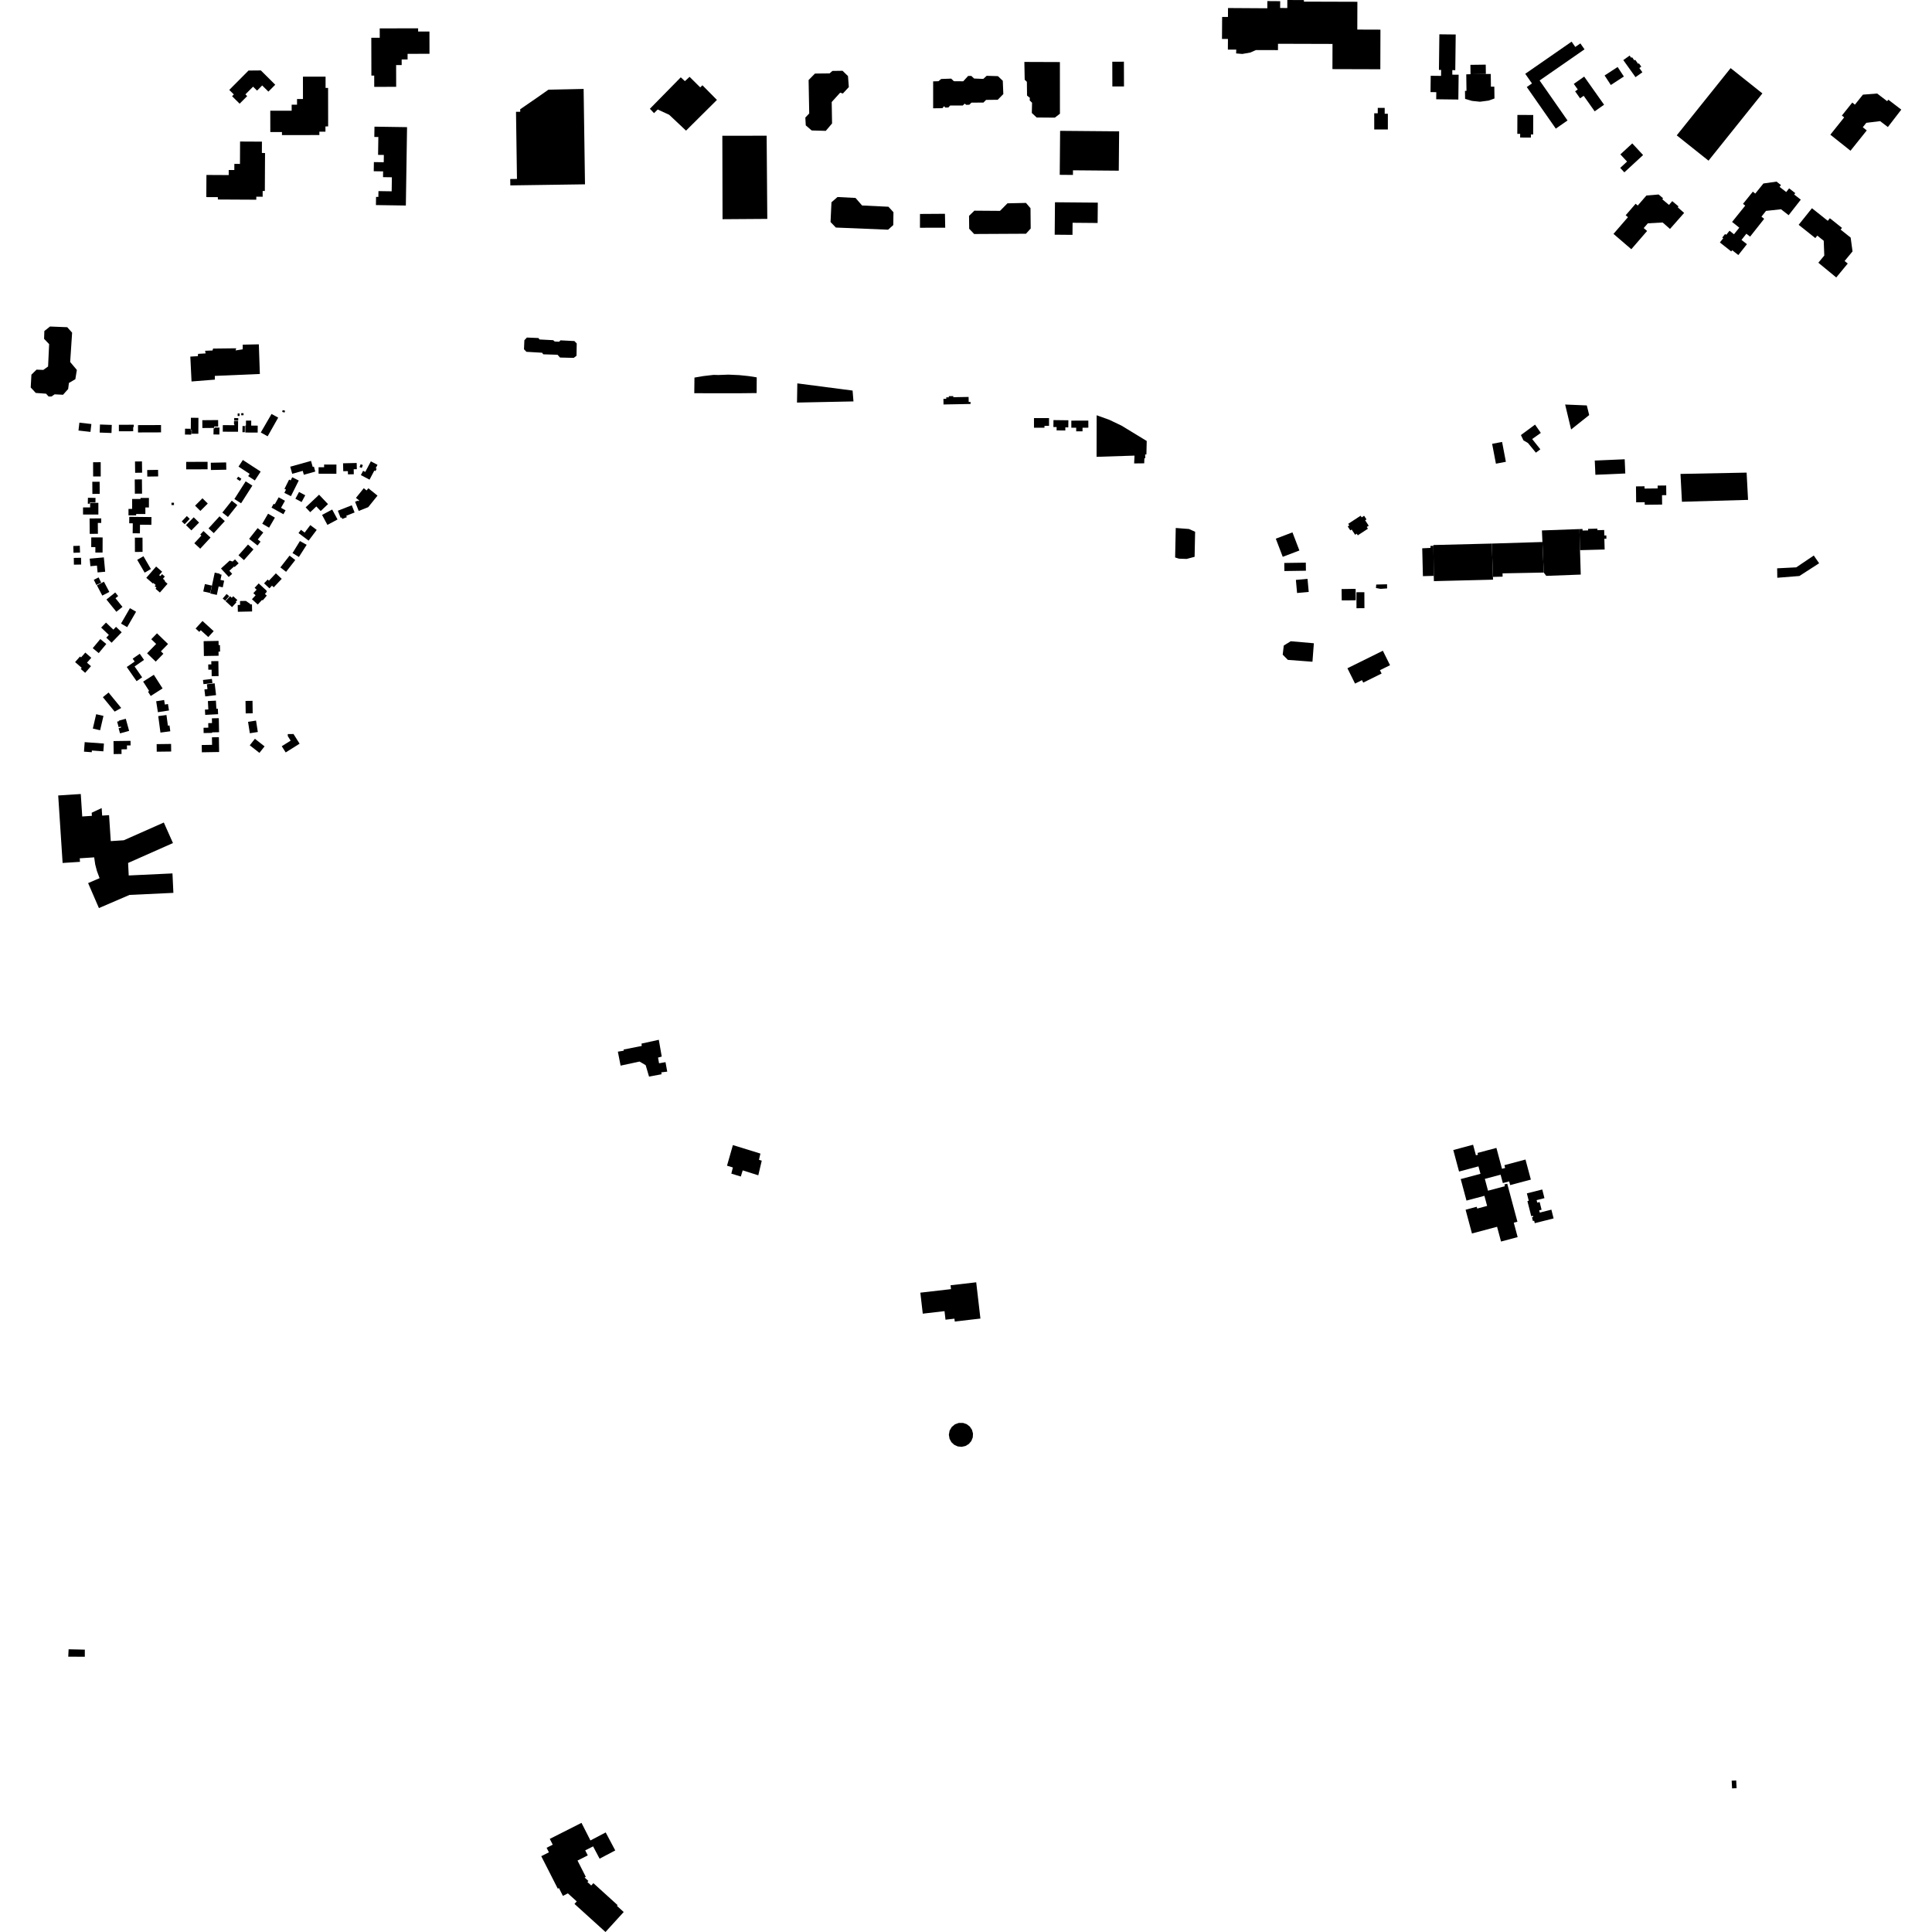 <?xml version="1.0" encoding="utf-8" standalone="no"?>
<!DOCTYPE svg PUBLIC "-//W3C//DTD SVG 1.1//EN"
  "http://www.w3.org/Graphics/SVG/1.1/DTD/svg11.dtd">
<!-- Created with matplotlib (https://matplotlib.org/) -->
<svg height="288pt" version="1.1" viewBox="0 0 288 288" width="288pt" xmlns="http://www.w3.org/2000/svg" xmlns:xlink="http://www.w3.org/1999/xlink">
 <defs>
  <style type="text/css">
*{stroke-linecap:butt;stroke-linejoin:round;}
  </style>
 </defs>
 <g id="figure_1">
  <g id="patch_1">
   <path d="M 0 288 
L 288 288 
L 288 0 
L 0 0 
z
" style="fill:none;opacity:0;"/>
  </g>
  <g id="axes_1">
   <g id="PatchCollection_1">
    <path clip-path="url(#p519cb1b076)" d="M 250.508 70.647 
L 250.724 74.796 
L 260.58 74.516 
L 260.365 70.452 
L 250.508 70.647 
"/>
    <path clip-path="url(#p519cb1b076)" d="M 237.73 68.655 
L 237.822 70.775 
L 242.281 70.582 
L 242.189 68.462 
L 237.73 68.655 
"/>
    <path clip-path="url(#p519cb1b076)" d="M 247.77 75.215 
L 247.505 75.218 
L 246.848 75.225 
L 246.243 75.232 
L 245.643 75.24 
L 245.178 75.244 
L 245.173 74.864 
L 243.899 74.878 
L 243.873 72.506 
L 245.147 72.492 
L 245.151 72.83 
L 245.556 72.825 
L 246.177 72.818 
L 246.796 72.811 
L 247.105 72.808 
L 247.101 72.385 
L 247.42 72.381 
L 248.376 72.371 
L 248.392 73.811 
L 247.754 73.818 
L 247.77 75.215 
"/>
    <path clip-path="url(#p519cb1b076)" d="M 234.204 64.02 
L 233.312 60.302 
L 236.543 60.436 
L 236.899 61.873 
L 234.204 64.02 
"/>
    <path clip-path="url(#p519cb1b076)" d="M 193.175 86.446 
L 193.353 88.396 
L 195.089 88.238 
L 194.911 86.287 
L 193.175 86.446 
"/>
    <path clip-path="url(#p519cb1b076)" d="M 249.95 20.178 
L 257.982 10.155 
L 262.717 13.926 
L 254.685 23.95 
L 249.95 20.178 
"/>
    <path clip-path="url(#p519cb1b076)" d="M 77.546 16.287 
L 77.552 16.661 
L 76.921 16.67 
L 76.935 17.719 
L 77.064 26.672 
L 76.059 26.686 
L 76.073 27.637 
L 76.4 27.632 
L 77.634 27.614 
L 86.767 27.483 
L 87.204 27.477 
L 87.018 14.537 
L 86.999 13.257 
L 81.752 13.37 
L 80.003 14.596 
L 77.546 16.287 
"/>
    <path clip-path="url(#p519cb1b076)" d="M 96.876 16.216 
L 101.484 11.525 
L 102.097 12.095 
L 102.795 11.453 
L 104.381 13.025 
L 104.71 12.711 
L 106.872 14.895 
L 102.264 19.473 
L 99.755 17.111 
L 98.042 16.322 
L 97.496 16.866 
L 96.876 16.216 
"/>
    <path clip-path="url(#p519cb1b076)" d="M 107.678 20.237 
L 114.283 20.231 
L 114.379 32.63 
L 107.708 32.676 
L 107.678 20.237 
"/>
    <path clip-path="url(#p519cb1b076)" d="M 137.142 31.894 
L 140.862 31.87 
L 140.902 33.943 
L 137.136 33.951 
L 137.142 31.894 
"/>
    <path clip-path="url(#p519cb1b076)" d="M 37.047 10.516 
L 38.887 10.499 
L 41.03 12.631 
L 40.011 13.656 
L 39.083 12.74 
L 38.32 13.506 
L 37.725 12.919 
L 36.582 14.068 
L 36.845 14.327 
L 35.723 15.456 
L 34.594 14.342 
L 34.856 14.078 
L 34.175 13.405 
L 37.047 10.516 
"/>
    <path clip-path="url(#p519cb1b076)" d="M 30.773 26.08 
L 30.755 29.379 
L 32.479 29.388 
L 32.477 29.739 
L 38.204 29.769 
L 38.207 29.322 
L 39.151 29.327 
L 39.155 28.469 
L 39.479 28.472 
L 39.509 22.808 
L 39.038 22.804 
L 39.047 21.115 
L 35.788 21.098 
L 35.771 24.435 
L 34.935 24.429 
L 34.93 25.345 
L 34.095 25.341 
L 34.092 26.098 
L 30.773 26.08 
"/>
    <path clip-path="url(#p519cb1b076)" d="M 40.29 16.508 
L 40.295 19.687 
L 42.031 19.685 
L 42.032 20.139 
L 47.608 20.131 
L 47.607 19.631 
L 48.515 19.629 
L 48.514 18.844 
L 48.916 18.842 
L 48.908 13.107 
L 48.534 13.108 
L 48.532 11.427 
L 45.159 11.432 
L 45.163 14.762 
L 44.277 14.763 
L 44.278 15.602 
L 43.477 15.603 
L 43.478 16.504 
L 40.29 16.508 
"/>
    <path clip-path="url(#p519cb1b076)" d="M 144.475 34.101 
L 145.216 34.882 
L 152.942 34.842 
L 153.644 34.064 
L 153.616 31.04 
L 152.94 30.248 
L 150.179 30.31 
L 149.067 31.434 
L 145.248 31.406 
L 144.454 32.175 
L 144.475 34.101 
"/>
    <path clip-path="url(#p519cb1b076)" d="M 120.629 16.912 
L 120.537 11.931 
L 121.482 10.966 
L 123.66 10.942 
L 124.09 10.573 
L 125.595 10.551 
L 126.409 11.341 
L 126.533 12.981 
L 125.641 13.944 
L 125.241 13.816 
L 123.981 15.207 
L 124.034 18.404 
L 123.099 19.506 
L 121 19.449 
L 120.115 18.692 
L 120.05 17.527 
L 120.629 16.912 
"/>
    <path clip-path="url(#p519cb1b076)" d="M 157.263 30.151 
L 157.221 34.986 
L 159.873 35.01 
L 159.888 33.208 
L 162.72 33.233 
L 163.621 33.24 
L 163.648 30.206 
L 162.746 30.199 
L 157.263 30.151 
"/>
    <path clip-path="url(#p519cb1b076)" d="M 123.945 30.153 
L 124.848 29.369 
L 127.531 29.507 
L 128.508 30.63 
L 132.439 30.819 
L 133.186 31.635 
L 133.159 33.549 
L 132.389 34.24 
L 124.599 33.92 
L 123.808 33.098 
L 123.945 30.153 
"/>
    <path clip-path="url(#p519cb1b076)" d="M 183.058 1.197 
L 188.917 1.233 
L 188.923 0.163 
L 190.835 0.176 
L 190.829 1.191 
L 191.895 1.197 
L 191.9 0 
L 194.376 0.012 
L 194.374 0.242 
L 202.343 0.266 
L 202.33 4.409 
L 205.78 4.421 
L 205.763 10.323 
L 198.624 10.302 
L 198.635 6.549 
L 190.507 6.525 
L 190.505 7.47 
L 187.22 7.461 
L 186.37 7.836 
L 185.188 8.042 
L 184.264 7.963 
L 184.289 7.392 
L 183.037 7.397 
L 183.048 5.808 
L 182.16 5.803 
L 182.181 2.525 
L 183.05 2.53 
L 183.058 1.197 
"/>
    <path clip-path="url(#p519cb1b076)" d="M 229.506 11.997 
L 233.667 17.96 
L 231.919 19.173 
L 227.595 12.975 
L 228.368 12.439 
L 227.366 11.002 
L 234.277 6.21 
L 234.826 6.998 
L 235.585 6.471 
L 236.201 7.353 
L 229.506 11.997 
"/>
    <path clip-path="url(#p519cb1b076)" d="M 55.349 5.632 
L 56.608 5.629 
L 56.604 4.234 
L 62.329 4.22 
L 62.33 4.703 
L 64.016 4.698 
L 64.024 8.017 
L 60.757 8.026 
L 60.758 8.865 
L 59.877 8.867 
L 59.879 9.701 
L 59.049 9.703 
L 59.057 12.941 
L 55.787 12.949 
L 55.783 11.266 
L 55.362 11.266 
L 55.349 5.632 
"/>
    <path clip-path="url(#p519cb1b076)" d="M 55.822 18.881 
L 60.679 18.954 
L 60.499 30.637 
L 56.039 30.57 
L 56.057 29.351 
L 56.403 29.357 
L 56.416 28.488 
L 58.386 28.517 
L 58.418 26.427 
L 57.096 26.407 
L 57.11 25.547 
L 55.713 25.526 
L 55.735 24.163 
L 57.204 24.185 
L 57.221 23.099 
L 56.359 23.087 
L 56.4 20.423 
L 55.798 20.415 
L 55.822 18.881 
"/>
    <path clip-path="url(#p519cb1b076)" d="M 78.167 50.721 
L 78.546 50.317 
L 80.26 50.389 
L 80.427 50.605 
L 82.468 50.71 
L 82.689 50.908 
L 83.364 50.937 
L 83.544 50.735 
L 85.624 50.84 
L 85.973 51.199 
L 85.939 53.034 
L 85.523 53.347 
L 83.481 53.298 
L 83.112 52.884 
L 80.979 52.816 
L 80.812 52.582 
L 78.478 52.444 
L 78.11 52.066 
L 78.167 50.721 
"/>
    <path clip-path="url(#p519cb1b076)" d="M 157.997 9.252 
L 158.003 16.95 
L 157.245 17.537 
L 154.531 17.514 
L 153.812 16.839 
L 153.847 15.315 
L 153.495 14.973 
L 153.517 14.578 
L 153.1 14.249 
L 153.075 12.196 
L 152.75 11.884 
L 152.7 9.232 
L 157.997 9.252 
"/>
    <path clip-path="url(#p519cb1b076)" d="M 139.103 12.13 
L 139.898 12.106 
L 140.3 11.773 
L 141.791 11.72 
L 142.191 12.107 
L 143.588 12.118 
L 144.317 11.321 
L 144.791 11.316 
L 145.211 11.705 
L 146.577 11.763 
L 147.077 11.301 
L 148.76 11.351 
L 149.484 12.041 
L 149.564 14.021 
L 148.73 14.872 
L 146.991 14.891 
L 146.6 15.289 
L 144.811 15.3 
L 144.498 15.611 
L 144.044 15.629 
L 143.801 15.449 
L 143.527 15.727 
L 141.639 15.73 
L 141.362 16.023 
L 140.914 16.035 
L 140.733 15.829 
L 140.479 16.128 
L 139.102 16.144 
L 139.103 12.13 
"/>
    <path clip-path="url(#p519cb1b076)" d="M 158.03 19.504 
L 166.826 19.579 
L 166.774 25.445 
L 159.948 25.386 
L 159.941 26.078 
L 157.973 26.06 
L 158.03 19.504 
"/>
    <path clip-path="url(#p519cb1b076)" d="M 165.807 9.201 
L 167.54 9.196 
L 167.551 12.884 
L 165.818 12.89 
L 165.807 9.201 
"/>
    <path clip-path="url(#p519cb1b076)" d="M 214.827 10.424 
L 214.5 10.42 
L 214.563 5.114 
L 217 5.142 
L 216.936 10.459 
L 216.498 10.454 
L 216.494 10.812 
L 216.49 11.13 
L 217.437 11.14 
L 217.392 14.837 
L 214.093 14.798 
L 214.106 13.739 
L 213.245 13.73 
L 213.275 11.295 
L 214.817 11.313 
L 214.822 10.815 
L 214.827 10.424 
"/>
    <path clip-path="url(#p519cb1b076)" d="M 221.495 11.026 
L 219.208 11.062 
L 219.194 9.995 
L 219.19 9.666 
L 221.476 9.636 
L 221.482 10.008 
L 221.495 11.026 
"/>
    <path clip-path="url(#p519cb1b076)" d="M 190.182 80.302 
L 192.665 79.358 
L 193.699 82.061 
L 191.216 83.005 
L 190.182 80.302 
"/>
    <path clip-path="url(#p519cb1b076)" d="M 200.977 78.084 
L 202.826 76.879 
L 202.984 77.121 
L 203.346 76.884 
L 203.7 77.424 
L 203.5 77.555 
L 204.033 78.368 
L 203.742 78.558 
L 203.912 78.818 
L 202.404 79.801 
L 202.246 79.56 
L 202.003 79.717 
L 201.491 78.937 
L 201.291 79.067 
L 200.904 78.477 
L 201.136 78.326 
L 200.977 78.084 
"/>
    <path clip-path="url(#p519cb1b076)" d="M 200.858 99.616 
L 206.139 97.005 
L 207.211 99.161 
L 205.705 99.905 
L 205.954 100.404 
L 203.215 101.757 
L 203.031 101.389 
L 201.995 101.901 
L 200.858 99.616 
"/>
    <path clip-path="url(#p519cb1b076)" d="M 92.104 156.77 
L 92.981 156.627 
L 92.967 156.449 
L 95.667 155.915 
L 95.627 155.568 
L 98.207 155 
L 98.644 157.502 
L 98.092 157.652 
L 98.246 158.502 
L 99.206 158.334 
L 99.462 159.747 
L 98.585 159.853 
L 98.612 160.139 
L 96.751 160.485 
L 96.251 158.787 
L 95.343 158.245 
L 92.512 158.851 
L 92.104 156.77 
"/>
    <path clip-path="url(#p519cb1b076)" d="M 219.208 11.062 
L 221.495 11.026 
L 222.225 11.027 
L 222.25 12.923 
L 222.755 12.916 
L 222.779 14.682 
L 221.901 14.995 
L 220.617 15.164 
L 219.428 15.041 
L 218.399 14.741 
L 218.383 13.55 
L 218.606 13.547 
L 218.573 11.081 
L 219.208 11.062 
"/>
    <path clip-path="url(#p519cb1b076)" d="M 199.989 87.81 
L 201.704 87.782 
L 202.081 87.783 
L 202.102 89.471 
L 201.778 89.489 
L 200.01 89.497 
L 199.989 87.81 
"/>
    <path clip-path="url(#p519cb1b076)" d="M 202.202 88.286 
L 203.384 88.28 
L 203.393 90.663 
L 202.21 90.668 
L 202.202 88.286 
"/>
    <path clip-path="url(#p519cb1b076)" d="M 213.677 81.247 
L 213.68 81.363 
L 213.681 81.657 
L 213.728 85.842 
L 213.748 86.629 
L 222.559 86.411 
L 222.55 85.997 
L 222.381 81.029 
L 213.677 81.247 
"/>
    <path clip-path="url(#p519cb1b076)" d="M 229.852 79.072 
L 235.446 78.869 
L 235.531 82.011 
L 235.64 85.651 
L 230.495 85.844 
L 230.125 85.351 
L 229.927 80.796 
L 229.852 79.072 
"/>
    <path clip-path="url(#p519cb1b076)" d="M 205.148 87.138 
L 206.762 87.097 
L 206.774 87.716 
L 205.792 87.78 
L 205.113 87.655 
L 205.148 87.138 
"/>
    <path clip-path="url(#p519cb1b076)" d="M 226.196 17.132 
L 228.558 17.142 
L 228.544 20.044 
L 228.21 20.042 
L 228.209 20.507 
L 226.606 20.5 
L 226.608 19.955 
L 226.182 19.952 
L 226.196 17.132 
"/>
    <path clip-path="url(#p519cb1b076)" d="M 235.541 14.657 
L 235.79 14.48 
L 236.077 14.28 
L 237.716 16.595 
L 239.117 15.611 
L 236.15 11.418 
L 234.604 12.506 
L 235.193 13.338 
L 235.072 13.423 
L 234.802 13.613 
L 235.541 14.657 
"/>
    <path clip-path="url(#p519cb1b076)" d="M 241.982 8.957 
L 242.925 8.287 
L 243.162 8.618 
L 243.289 8.527 
L 243.63 9.003 
L 243.76 8.911 
L 244.197 9.521 
L 244.308 9.441 
L 244.663 9.937 
L 244.376 10.142 
L 244.828 10.774 
L 243.802 11.502 
L 241.982 8.957 
"/>
    <path clip-path="url(#p519cb1b076)" d="M 239.195 11.252 
L 241.137 9.987 
L 242.066 11.403 
L 240.124 12.67 
L 239.195 11.252 
"/>
    <path clip-path="url(#p519cb1b076)" d="M 241.547 23.014 
L 243.32 21.377 
L 244.933 23.112 
L 242.139 25.691 
L 241.523 25.028 
L 242.543 24.085 
L 241.547 23.014 
"/>
    <path clip-path="url(#p519cb1b076)" d="M 222.43 66.161 
L 223.744 65.913 
L 223.914 65.881 
L 224.214 67.452 
L 224.479 68.839 
L 222.995 69.121 
L 222.795 68.077 
L 222.43 66.161 
"/>
    <path clip-path="url(#p519cb1b076)" d="M 226.718 64.856 
L 228.826 63.296 
L 229.689 64.532 
L 228.398 65.446 
L 229.618 66.979 
L 228.952 67.478 
L 227.767 66.035 
L 227.099 65.646 
L 226.718 64.856 
"/>
    <path clip-path="url(#p519cb1b076)" d="M 6.612 49.345 
L 7.455 48.674 
L 10.024 48.777 
L 10.75 49.59 
L 10.461 53.964 
L 11.456 55.144 
L 11.232 56.524 
L 10.274 57.087 
L 10.159 57.992 
L 9.398 58.847 
L 8.149 58.782 
L 7.667 59.101 
L 7.25 59.109 
L 6.865 58.687 
L 5.331 58.574 
L 4.578 57.761 
L 4.683 55.851 
L 5.445 55.101 
L 6.455 55.143 
L 7.167 54.632 
L 7.325 51.297 
L 6.572 50.512 
L 6.612 49.345 
"/>
    <path clip-path="url(#p519cb1b076)" d="M 38.584 51.329 
L 38.738 55.748 
L 32.022 56.033 
L 32.028 56.589 
L 28.552 56.866 
L 28.371 53.158 
L 29.486 53.093 
L 29.535 52.749 
L 30.65 52.683 
L 30.574 52.29 
L 31.681 52.248 
L 31.766 51.959 
L 35.21 51.919 
L 35.115 52.24 
L 36.175 52.069 
L 36.186 51.378 
L 38.584 51.329 
"/>
    <path clip-path="url(#p519cb1b076)" d="M 157.04 62.623 
L 159.262 62.65 
L 159.249 63.712 
L 158.809 63.707 
L 158.803 64.172 
L 157.505 64.157 
L 157.511 63.661 
L 157.028 63.656 
L 157.04 62.623 
"/>
    <path clip-path="url(#p519cb1b076)" d="M 175.267 78.705 
L 177.234 78.856 
L 178.155 79.269 
L 178.077 83.003 
L 176.89 83.319 
L 175.743 83.28 
L 175.174 83.099 
L 175.267 78.705 
"/>
    <path clip-path="url(#p519cb1b076)" d="M 103.522 56.286 
L 104.881 56.056 
L 106.38 55.883 
L 107.077 55.902 
L 108.584 55.846 
L 110.203 55.919 
L 111.531 56.055 
L 112.202 56.15 
L 112.804 56.254 
L 112.79 58.594 
L 110.374 58.62 
L 103.495 58.617 
L 103.522 56.286 
"/>
    <path clip-path="url(#p519cb1b076)" d="M 163.475 61.902 
L 165.368 62.582 
L 167.183 63.449 
L 170.94 65.737 
L 170.894 67.74 
L 170.704 67.754 
L 170.723 68.311 
L 170.591 68.302 
L 170.565 69.066 
L 169.065 69.083 
L 169.119 67.917 
L 163.464 68.098 
L 163.475 61.902 
"/>
    <path clip-path="url(#p519cb1b076)" d="M 118.856 57.15 
L 127.094 58.223 
L 127.225 59.839 
L 118.807 60.01 
L 118.856 57.15 
"/>
    <path clip-path="url(#p519cb1b076)" d="M 154.135 62.323 
L 156.377 62.324 
L 156.377 63.486 
L 155.695 63.487 
L 155.695 63.762 
L 154.134 63.761 
L 154.135 62.323 
"/>
    <path clip-path="url(#p519cb1b076)" d="M 137.193 192.696 
L 141.766 192.169 
L 141.699 191.593 
L 145.522 191.15 
L 146.15 196.556 
L 142.326 196.998 
L 142.277 196.571 
L 140.945 196.725 
L 140.798 195.45 
L 137.556 195.825 
L 137.193 192.696 
"/>
    <path clip-path="url(#p519cb1b076)" d="M 88.017 274.354 
L 90.29 273.157 
L 91.714 275.842 
L 89.383 277.071 
L 88.411 275.238 
L 87.237 275.831 
L 87.618 276.579 
L 86.09 277.351 
L 87.328 279.783 
L 87.144 279.876 
L 87.712 280.392 
L 87.565 280.552 
L 88.136 281.069 
L 88.454 280.72 
L 92.065 283.993 
L 91.964 284.103 
L 92.976 285.019 
L 90.259 288 
L 85.636 283.813 
L 85.974 283.44 
L 84.651 282.241 
L 83.91 282.615 
L 83.319 281.454 
L 83.149 281.541 
L 80.685 276.699 
L 81.827 276.122 
L 81.483 275.446 
L 82.395 274.984 
L 81.956 274.121 
L 86.682 271.73 
L 88.017 274.354 
"/>
    <path clip-path="url(#p519cb1b076)" d="M 109.251 170.695 
L 113.355 171.962 
L 113.14 172.89 
L 113.553 173.019 
L 113.038 175.199 
L 110.714 174.467 
L 110.432 175.383 
L 109.019 174.949 
L 109.248 174.032 
L 108.374 173.768 
L 109.251 170.695 
"/>
    <path clip-path="url(#p519cb1b076)" d="M 18.453 125.258 
L 24.419 122.613 
L 25.784 125.673 
L 19.096 128.639 
L 19.189 130.505 
L 25.71 130.199 
L 25.847 133.098 
L 19.305 133.404 
L 14.746 135.366 
L 13.135 131.642 
L 14.845 130.906 
L 14.445 129.828 
L 14.191 128.851 
L 14.039 127.805 
L 11.888 127.946 
L 11.923 128.474 
L 9.334 128.641 
L 8.676 118.58 
L 9.036 118.557 
L 12.04 118.362 
L 12.259 121.711 
L 13.697 121.617 
L 13.666 121.157 
L 15.156 120.456 
L 15.23 121.58 
L 16.258 121.514 
L 16.511 125.384 
L 18.453 125.258 
"/>
    <path clip-path="url(#p519cb1b076)" d="M 10.227 245.855 
L 12.645 245.909 
L 12.643 246.969 
L 10.173 246.954 
L 10.227 245.855 
"/>
    <path clip-path="url(#p519cb1b076)" d="M 191.37 96.229 
L 192.411 95.589 
L 195.855 95.889 
L 195.647 98.645 
L 194.89 98.587 
L 191.978 98.367 
L 191.211 97.588 
L 191.37 96.229 
"/>
    <path clip-path="url(#p519cb1b076)" d="M 191.445 83.92 
L 194.655 83.874 
L 194.671 85.077 
L 191.462 85.123 
L 191.445 83.92 
"/>
    <path clip-path="url(#p519cb1b076)" d="M 11.835 63.004 
L 13.621 63.21 
L 13.484 64.384 
L 11.698 64.178 
L 11.835 63.004 
"/>
    <path clip-path="url(#p519cb1b076)" d="M 14.902 63.281 
L 16.662 63.343 
L 16.62 64.545 
L 14.859 64.483 
L 14.902 63.281 
"/>
    <path clip-path="url(#p519cb1b076)" d="M 13.877 68.903 
L 15.01 68.9 
L 15.015 71.022 
L 13.884 71.025 
L 13.877 68.903 
"/>
    <path clip-path="url(#p519cb1b076)" d="M 13.759 71.819 
L 14.852 71.812 
L 14.865 73.619 
L 13.773 73.627 
L 13.759 71.819 
"/>
    <path clip-path="url(#p519cb1b076)" d="M 13.435 74.962 
L 14.663 74.96 
L 14.664 76.699 
L 12.378 76.7 
L 12.376 75.644 
L 13.437 75.644 
L 13.435 74.962 
"/>
    <path clip-path="url(#p519cb1b076)" d="M 13.106 74.202 
L 14.24 74.222 
L 14.228 74.909 
L 13.402 74.895 
L 13.398 75.09 
L 13.091 75.084 
L 13.106 74.202 
"/>
    <path clip-path="url(#p519cb1b076)" d="M 15.089 77.272 
L 15.094 77.948 
L 14.582 77.952 
L 14.596 79.572 
L 13.373 79.581 
L 13.354 77.287 
L 15.089 77.272 
"/>
    <path clip-path="url(#p519cb1b076)" d="M 13.604 80.107 
L 15.3 80.115 
L 15.289 82.37 
L 14.213 82.364 
L 14.218 81.558 
L 13.597 81.556 
L 13.604 80.107 
"/>
    <path clip-path="url(#p519cb1b076)" d="M 11.93 82.371 
L 11.895 81.356 
L 10.924 81.389 
L 10.959 82.405 
L 11.93 82.371 
"/>
    <path clip-path="url(#p519cb1b076)" d="M 13.373 83.28 
L 15.481 83.086 
L 15.678 85.227 
L 14.547 85.331 
L 14.452 84.312 
L 13.476 84.402 
L 13.373 83.28 
"/>
    <path clip-path="url(#p519cb1b076)" d="M 12.081 83.147 
L 12.1 84.155 
L 11.018 84.175 
L 10.999 83.166 
L 12.081 83.147 
"/>
    <path clip-path="url(#p519cb1b076)" d="M 15.494 86.713 
L 16.296 88.236 
L 15.248 88.784 
L 14.447 87.259 
L 15.494 86.713 
"/>
    <path clip-path="url(#p519cb1b076)" d="M 13.981 86.429 
L 14.698 86.073 
L 15.085 86.849 
L 14.367 87.203 
L 13.981 86.429 
"/>
    <path clip-path="url(#p519cb1b076)" d="M 17.178 88.317 
L 17.615 88.855 
L 17.214 89.177 
L 18.256 90.468 
L 17.346 91.198 
L 15.868 89.369 
L 17.178 88.317 
"/>
    <path clip-path="url(#p519cb1b076)" d="M 20.286 91.188 
L 18.959 93.486 
L 18.04 92.957 
L 19.366 90.66 
L 20.286 91.188 
"/>
    <path clip-path="url(#p519cb1b076)" d="M 15.081 93.552 
L 15.802 92.807 
L 16.896 93.856 
L 17.296 93.441 
L 18.14 94.251 
L 16.634 95.81 
L 15.842 95.05 
L 16.227 94.652 
L 15.081 93.552 
"/>
    <path clip-path="url(#p519cb1b076)" d="M 14.954 95.263 
L 15.845 96 
L 14.716 97.357 
L 13.825 96.62 
L 14.954 95.263 
"/>
    <path clip-path="url(#p519cb1b076)" d="M 11.925 97.866 
L 12.081 98.001 
L 12.716 97.278 
L 13.608 98.055 
L 12.967 98.785 
L 13.563 99.305 
L 12.694 100.295 
L 12.036 99.721 
L 12.181 99.556 
L 11.195 98.696 
L 11.925 97.866 
"/>
    <path clip-path="url(#p519cb1b076)" d="M 20.572 63.372 
L 24.003 63.361 
L 24.005 64.453 
L 20.575 64.464 
L 20.572 63.372 
"/>
    <path clip-path="url(#p519cb1b076)" d="M 17.719 63.323 
L 19.94 63.315 
L 19.942 63.661 
L 19.853 63.661 
L 19.856 64.284 
L 17.723 64.293 
L 17.719 63.323 
"/>
    <path clip-path="url(#p519cb1b076)" d="M 20.122 68.794 
L 21.163 68.782 
L 21.184 70.464 
L 20.145 70.479 
L 20.122 68.794 
"/>
    <path clip-path="url(#p519cb1b076)" d="M 21.942 70.067 
L 23.563 70.042 
L 23.579 71.019 
L 21.957 71.044 
L 21.942 70.067 
"/>
    <path clip-path="url(#p519cb1b076)" d="M 20.085 71.47 
L 21.156 71.461 
L 21.176 73.586 
L 20.104 73.595 
L 20.085 71.47 
"/>
    <path clip-path="url(#p519cb1b076)" d="M 19.698 74.377 
L 20.95 74.38 
L 20.951 74.225 
L 22.202 74.227 
L 22.199 75.647 
L 21.671 75.645 
L 21.67 76.623 
L 20.295 76.62 
L 20.296 76.824 
L 19.153 76.821 
L 19.155 75.866 
L 19.695 75.867 
L 19.698 74.377 
"/>
    <path clip-path="url(#p519cb1b076)" d="M 19.271 77.043 
L 22.578 77.078 
L 22.566 78.236 
L 20.869 78.218 
L 20.856 79.504 
L 19.777 79.493 
L 19.794 78.01 
L 19.261 78.004 
L 19.271 77.043 
"/>
    <path clip-path="url(#p519cb1b076)" d="M 21.245 80.145 
L 21.252 82.27 
L 20.113 82.275 
L 20.106 80.15 
L 21.245 80.145 
"/>
    <path clip-path="url(#p519cb1b076)" d="M 20.454 83.452 
L 21.384 82.916 
L 22.493 84.825 
L 21.563 85.362 
L 20.454 83.452 
"/>
    <path clip-path="url(#p519cb1b076)" d="M 23.275 84.449 
L 21.809 86.135 
L 22.793 86.986 
L 22.863 86.905 
L 23.211 87.207 
L 23.064 87.375 
L 23.323 87.599 
L 23.181 87.763 
L 23.836 88.328 
L 24.973 87.021 
L 24.62 86.715 
L 24.533 86.487 
L 24.286 86.273 
L 24.571 85.945 
L 24.156 85.585 
L 23.899 85.879 
L 23.729 85.732 
L 24.171 85.224 
L 23.275 84.449 
"/>
    <path clip-path="url(#p519cb1b076)" d="M 32.009 85.364 
L 32.768 85.524 
L 32.75 85.606 
L 33.032 85.665 
L 32.866 86.448 
L 33.415 86.563 
L 33.205 87.552 
L 32.591 87.423 
L 32.324 88.68 
L 31.348 88.474 
L 32.009 85.364 
"/>
    <path clip-path="url(#p519cb1b076)" d="M 32.941 84.744 
L 34.235 83.569 
L 34.678 83.706 
L 35.032 83.385 
L 35.573 83.976 
L 34.967 84.527 
L 34.893 84.446 
L 34.191 85.083 
L 34.61 85.542 
L 34.095 86.009 
L 32.941 84.744 
"/>
    <path clip-path="url(#p519cb1b076)" d="M 36.968 81.175 
L 37.786 81.896 
L 36.369 83.495 
L 35.55 82.775 
L 36.968 81.175 
"/>
    <path clip-path="url(#p519cb1b076)" d="M 41.123 85.464 
L 41.997 86.286 
L 40.804 87.548 
L 40.543 87.302 
L 40.164 87.703 
L 39.366 86.954 
L 39.9 86.389 
L 40.085 86.563 
L 41.123 85.464 
"/>
    <path clip-path="url(#p519cb1b076)" d="M 37.956 87.623 
L 38.563 86.968 
L 39.749 88.059 
L 39.732 88.143 
L 39.772 88.208 
L 39.488 88.548 
L 39.77 88.782 
L 39.183 89.482 
L 39.049 89.441 
L 38.423 90.118 
L 37.558 89.324 
L 38.103 88.735 
L 37.764 88.424 
L 38.252 87.897 
L 37.956 87.623 
"/>
    <path clip-path="url(#p519cb1b076)" d="M 35.457 91.195 
L 35.435 90.179 
L 35.789 90.173 
L 35.777 89.593 
L 36.651 89.575 
L 37.289 90.017 
L 37.291 90.099 
L 37.56 90.093 
L 37.582 91.15 
L 35.457 91.195 
"/>
    <path clip-path="url(#p519cb1b076)" d="M 34.301 88.878 
L 34.553 89.11 
L 34.767 88.88 
L 35.382 89.448 
L 35.147 89.7 
L 35.245 89.791 
L 34.586 90.5 
L 33.62 89.609 
L 34.301 88.878 
"/>
    <path clip-path="url(#p519cb1b076)" d="M 33.78 88.545 
L 34.161 88.872 
L 33.575 89.55 
L 33.194 89.222 
L 33.78 88.545 
"/>
    <path clip-path="url(#p519cb1b076)" d="M 30.186 92.569 
L 31.854 94.083 
L 31.049 94.964 
L 29.93 93.95 
L 29.709 94.193 
L 29.159 93.695 
L 30.186 92.569 
"/>
    <path clip-path="url(#p519cb1b076)" d="M 30.357 95.576 
L 32.579 95.537 
L 32.589 96.165 
L 32.79 96.161 
L 32.808 97.136 
L 32.576 97.14 
L 32.586 97.751 
L 30.395 97.788 
L 30.357 95.576 
"/>
    <path clip-path="url(#p519cb1b076)" d="M 31.496 98.559 
L 32.552 98.545 
L 32.582 100.782 
L 31.556 100.796 
L 31.544 99.829 
L 31.052 99.836 
L 31.041 99.047 
L 31.503 99.04 
L 31.496 98.559 
"/>
    <path clip-path="url(#p519cb1b076)" d="M 30.839 101.998 
L 31.998 101.859 
L 32.209 103.622 
L 30.595 103.814 
L 30.471 102.775 
L 30.926 102.72 
L 30.839 101.998 
"/>
    <path clip-path="url(#p519cb1b076)" d="M 30.256 101.365 
L 31.587 101.207 
L 31.662 101.825 
L 30.331 101.984 
L 30.256 101.365 
"/>
    <path clip-path="url(#p519cb1b076)" d="M 30.99 104.506 
L 32.188 104.443 
L 32.252 105.651 
L 32.472 105.64 
L 32.515 106.465 
L 30.589 106.566 
L 30.548 105.781 
L 31.056 105.753 
L 30.99 104.506 
"/>
    <path clip-path="url(#p519cb1b076)" d="M 36.598 104.486 
L 37.641 104.472 
L 37.668 106.331 
L 36.625 106.346 
L 36.598 104.486 
"/>
    <path clip-path="url(#p519cb1b076)" d="M 36.976 107.602 
L 38.166 107.416 
L 38.433 109.118 
L 37.243 109.304 
L 36.976 107.602 
"/>
    <path clip-path="url(#p519cb1b076)" d="M 31.59 107.076 
L 32.617 107.058 
L 32.655 109.149 
L 31.657 109.167 
L 31.583 109.253 
L 30.355 109.276 
L 30.342 108.486 
L 31.053 108.472 
L 31.04 107.795 
L 31.603 107.785 
L 31.59 107.076 
"/>
    <path clip-path="url(#p519cb1b076)" d="M 31.595 109.908 
L 32.629 109.891 
L 32.664 112.1 
L 30.09 112.143 
L 30.072 111.059 
L 31.613 111.033 
L 31.595 109.908 
"/>
    <path clip-path="url(#p519cb1b076)" d="M 37.996 110.131 
L 39.439 111.261 
L 38.674 112.231 
L 37.232 111.101 
L 37.996 110.131 
"/>
    <path clip-path="url(#p519cb1b076)" d="M 42.002 111.238 
L 43.329 110.405 
L 42.9 109.727 
L 42.898 109.428 
L 43.752 109.419 
L 44.662 110.861 
L 42.587 112.164 
L 42.002 111.238 
"/>
    <path clip-path="url(#p519cb1b076)" d="M 22.549 95.286 
L 23.402 94.408 
L 25.05 96.002 
L 23.987 97.095 
L 24.356 97.451 
L 23.213 98.627 
L 21.926 97.383 
L 23.279 95.991 
L 22.549 95.286 
"/>
    <path clip-path="url(#p519cb1b076)" d="M 20.362 101.541 
L 21.191 100.967 
L 20.064 99.346 
L 21.472 98.372 
L 20.834 97.456 
L 19.777 98.187 
L 20.075 98.616 
L 18.894 99.43 
L 20.362 101.541 
"/>
    <path clip-path="url(#p519cb1b076)" d="M 21.339 101.606 
L 22.932 100.59 
L 24.235 102.621 
L 22.47 103.747 
L 22.062 103.112 
L 22.234 103.001 
L 21.339 101.606 
"/>
    <path clip-path="url(#p519cb1b076)" d="M 23.28 104.534 
L 24.467 104.348 
L 24.572 105.023 
L 25.039 104.951 
L 25.189 105.908 
L 23.536 106.166 
L 23.28 104.534 
"/>
    <path clip-path="url(#p519cb1b076)" d="M 24.814 106.585 
L 25.029 108.178 
L 25.269 108.145 
L 25.385 109.01 
L 23.918 109.205 
L 23.589 106.749 
L 24.814 106.585 
"/>
    <path clip-path="url(#p519cb1b076)" d="M 23.352 110.927 
L 25.503 110.898 
L 25.518 112.029 
L 23.366 112.056 
L 23.352 110.927 
"/>
    <path clip-path="url(#p519cb1b076)" d="M 16.919 110.47 
L 19.458 110.435 
L 19.467 111.117 
L 18.924 111.124 
L 18.932 111.692 
L 18.11 111.704 
L 18.12 112.393 
L 16.945 112.41 
L 16.919 110.47 
"/>
    <path clip-path="url(#p519cb1b076)" d="M 12.624 110.63 
L 15.493 110.839 
L 15.407 112.002 
L 13.697 111.879 
L 13.678 112.132 
L 12.52 112.048 
L 12.624 110.63 
"/>
    <path clip-path="url(#p519cb1b076)" d="M 14.337 106.466 
L 15.423 106.718 
L 14.924 108.857 
L 13.838 108.605 
L 14.337 106.466 
"/>
    <path clip-path="url(#p519cb1b076)" d="M 15.334 103.928 
L 16.183 103.235 
L 18.067 105.536 
L 17.091 106.078 
L 15.334 103.928 
"/>
    <path clip-path="url(#p519cb1b076)" d="M 17.46 107.578 
L 17.741 107.502 
L 17.72 107.427 
L 18.75 107.144 
L 19.249 108.95 
L 17.892 109.324 
L 17.68 108.556 
L 18.051 108.454 
L 18.012 108.311 
L 17.688 108.399 
L 17.46 107.578 
"/>
    <path clip-path="url(#p519cb1b076)" d="M 28.456 62.277 
L 29.58 62.284 
L 29.565 64.662 
L 28.588 64.656 
L 28.591 64.106 
L 28.444 64.106 
L 28.456 62.277 
"/>
    <path clip-path="url(#p519cb1b076)" d="M 28.504 64.789 
L 27.572 64.779 
L 27.586 63.905 
L 28.423 63.916 
L 28.421 64.146 
L 28.551 64.146 
L 28.543 64.651 
L 28.503 64.687 
L 28.504 64.789 
"/>
    <path clip-path="url(#p519cb1b076)" d="M 30.168 63.804 
L 30.159 62.639 
L 32.516 62.619 
L 32.524 63.579 
L 31.919 63.583 
L 31.921 63.79 
L 30.168 63.804 
"/>
    <path clip-path="url(#p519cb1b076)" d="M 32.717 63.738 
L 32.701 64.776 
L 31.824 64.762 
L 31.839 63.86 
L 31.986 63.863 
L 31.988 63.725 
L 32.717 63.738 
"/>
    <path clip-path="url(#p519cb1b076)" d="M 33.213 63.375 
L 34.939 63.383 
L 34.939 63.281 
L 34.882 63.215 
L 34.884 62.743 
L 35.493 62.746 
L 35.485 64.362 
L 33.208 64.352 
L 33.213 63.375 
"/>
    <path clip-path="url(#p519cb1b076)" d="M 34.915 62.314 
L 35.519 62.329 
L 35.511 62.682 
L 34.907 62.668 
L 34.915 62.314 
"/>
    <path clip-path="url(#p519cb1b076)" d="M 35.423 62.007 
L 35.71 62.012 
L 35.718 61.639 
L 35.43 61.633 
L 35.423 62.007 
"/>
    <path clip-path="url(#p519cb1b076)" d="M 35.958 61.898 
L 36.3 61.899 
L 36.3 61.592 
L 35.959 61.591 
L 35.958 61.898 
"/>
    <path clip-path="url(#p519cb1b076)" d="M 36.138 64.425 
L 36.153 63.503 
L 36.507 63.508 
L 36.492 64.43 
L 36.138 64.425 
"/>
    <path clip-path="url(#p519cb1b076)" d="M 38.418 63.449 
L 38.412 64.485 
L 36.569 64.475 
L 36.575 63.44 
L 36.664 63.44 
L 36.669 62.7 
L 37.451 62.703 
L 37.447 63.444 
L 38.418 63.449 
"/>
    <path clip-path="url(#p519cb1b076)" d="M 38.875 64.47 
L 40.478 61.709 
L 41.471 62.255 
L 39.897 65.038 
L 38.875 64.47 
"/>
    <path clip-path="url(#p519cb1b076)" d="M 42.068 61.406 
L 42.428 61.493 
L 42.494 61.221 
L 42.135 61.135 
L 42.068 61.406 
"/>
    <path clip-path="url(#p519cb1b076)" d="M 35.553 69.559 
L 36.2 68.57 
L 38.857 70.297 
L 37.992 71.621 
L 36.996 70.973 
L 37.215 70.639 
L 35.553 69.559 
"/>
    <path clip-path="url(#p519cb1b076)" d="M 34.938 74.389 
L 36.62 71.753 
L 37.62 72.387 
L 35.937 75.024 
L 34.938 74.389 
"/>
    <path clip-path="url(#p519cb1b076)" d="M 35.495 71.055 
L 35.982 71.363 
L 35.771 71.698 
L 35.283 71.39 
L 35.495 71.055 
"/>
    <path clip-path="url(#p519cb1b076)" d="M 33.145 76.405 
L 34.548 74.638 
L 35.381 75.294 
L 33.978 77.061 
L 33.145 76.405 
"/>
    <path clip-path="url(#p519cb1b076)" d="M 31.865 79.473 
L 33.508 77.68 
L 32.725 76.968 
L 31.084 78.763 
L 31.865 79.473 
"/>
    <path clip-path="url(#p519cb1b076)" d="M 29.851 79.682 
L 30.332 79.161 
L 31.387 80.133 
L 29.849 81.793 
L 28.966 80.979 
L 30.022 79.839 
L 29.851 79.682 
"/>
    <path clip-path="url(#p519cb1b076)" d="M 30.544 87.067 
L 31.581 87.295 
L 31.337 88.398 
L 30.299 88.17 
L 30.544 87.067 
"/>
    <path clip-path="url(#p519cb1b076)" d="M 43.164 82.825 
L 44.015 83.483 
L 42.646 85.241 
L 41.795 84.583 
L 43.164 82.825 
"/>
    <path clip-path="url(#p519cb1b076)" d="M 44.708 80.653 
L 45.714 81.214 
L 44.558 83.027 
L 43.606 82.446 
L 44.708 80.653 
"/>
    <path clip-path="url(#p519cb1b076)" d="M 44.497 79.46 
L 44.863 78.976 
L 45.415 79.39 
L 46.255 78.276 
L 47.212 78.993 
L 46.005 80.592 
L 44.497 79.46 
"/>
    <path clip-path="url(#p519cb1b076)" d="M 48.009 76.758 
L 49.518 75.953 
L 50.315 77.437 
L 48.806 78.242 
L 48.009 76.758 
"/>
    <path clip-path="url(#p519cb1b076)" d="M 46.246 76.351 
L 45.564 75.632 
L 47.565 73.745 
L 48.896 75.148 
L 47.804 76.178 
L 47.156 75.494 
L 46.246 76.351 
"/>
    <path clip-path="url(#p519cb1b076)" d="M 50.362 76.135 
L 52.437 75.321 
L 52.86 76.394 
L 51.617 76.881 
L 51.701 77.094 
L 51.02 77.36 
L 50.929 77.132 
L 50.779 77.192 
L 50.362 76.135 
"/>
    <path clip-path="url(#p519cb1b076)" d="M 54.227 72.774 
L 54.648 73.111 
L 54.908 72.787 
L 56.276 73.883 
L 54.887 75.605 
L 53.473 76.163 
L 52.929 74.795 
L 53.347 74.631 
L 53.454 74.716 
L 53.543 74.605 
L 53.061 74.22 
L 54.227 72.774 
"/>
    <path clip-path="url(#p519cb1b076)" d="M 54.132 70.181 
L 53.795 70.823 
L 55.087 71.501 
L 55.804 70.141 
L 55.968 70.225 
L 56.15 69.881 
L 56.004 69.803 
L 56.274 69.291 
L 55.284 68.771 
L 54.451 70.349 
L 54.132 70.181 
"/>
    <path clip-path="url(#p519cb1b076)" d="M 53.765 69.199 
L 54.093 69.327 
L 53.926 69.754 
L 53.598 69.626 
L 53.765 69.199 
"/>
    <path clip-path="url(#p519cb1b076)" d="M 51.14 69.063 
L 53.172 69.016 
L 53.194 69.941 
L 52.725 69.952 
L 52.742 70.694 
L 51.87 70.713 
L 51.858 70.23 
L 51.167 70.245 
L 51.14 69.063 
"/>
    <path clip-path="url(#p519cb1b076)" d="M 48.317 69.246 
L 50.152 69.254 
L 50.145 70.624 
L 47.487 70.613 
L 47.491 69.646 
L 48.314 69.649 
L 48.317 69.246 
"/>
    <path clip-path="url(#p519cb1b076)" d="M 46.362 68.705 
L 46.615 69.607 
L 46.792 69.557 
L 46.999 70.295 
L 45.292 70.772 
L 45.13 70.191 
L 43.561 70.63 
L 43.264 69.572 
L 46.362 68.705 
"/>
    <path clip-path="url(#p519cb1b076)" d="M 44.035 74.346 
L 44.579 73.335 
L 45.504 73.829 
L 44.958 74.841 
L 44.035 74.346 
"/>
    <path clip-path="url(#p519cb1b076)" d="M 43.564 71.148 
L 44.535 71.63 
L 43.369 73.962 
L 42.389 73.475 
L 42.634 72.984 
L 42.406 72.871 
L 43.096 71.491 
L 43.334 71.608 
L 43.564 71.148 
"/>
    <path clip-path="url(#p519cb1b076)" d="M 40.474 75.669 
L 40.795 75.095 
L 40.954 75.183 
L 41.541 74.131 
L 42.479 74.652 
L 41.893 75.699 
L 42.569 76.075 
L 42.246 76.655 
L 40.474 75.669 
"/>
    <path clip-path="url(#p519cb1b076)" d="M 39.961 76.575 
L 40.981 77.165 
L 40.112 78.659 
L 39.092 78.07 
L 39.961 76.575 
"/>
    <path clip-path="url(#p519cb1b076)" d="M 38.406 78.724 
L 39.246 79.387 
L 38.428 80.418 
L 38.84 80.743 
L 38.388 81.313 
L 37.136 80.326 
L 38.406 78.724 
"/>
    <path clip-path="url(#p519cb1b076)" d="M 27.724 78.278 
L 28.876 77.114 
L 29.677 77.9 
L 28.525 79.065 
L 27.724 78.278 
"/>
    <path clip-path="url(#p519cb1b076)" d="M 27.849 76.93 
L 28.287 77.344 
L 27.532 78.141 
L 27.092 77.727 
L 27.849 76.93 
"/>
    <path clip-path="url(#p519cb1b076)" d="M 25.561 74.943 
L 25.932 74.939 
L 25.936 75.283 
L 25.565 75.287 
L 25.561 74.943 
"/>
    <path clip-path="url(#p519cb1b076)" d="M 30.181 74.277 
L 30.971 75.061 
L 29.87 76.164 
L 29.08 75.379 
L 30.181 74.277 
"/>
    <path clip-path="url(#p519cb1b076)" d="M 33.714 68.932 
L 33.735 70.015 
L 31.442 70.062 
L 31.421 68.979 
L 33.714 68.932 
"/>
    <path clip-path="url(#p519cb1b076)" d="M 27.753 68.849 
L 30.943 68.845 
L 30.944 69.96 
L 27.754 69.963 
L 27.753 68.849 
"/>
    <path clip-path="url(#p519cb1b076)" d="M 144.564 212.65 
L 144.888 213.131 
L 145.043 213.69 
L 145.011 214.268 
L 144.796 214.806 
L 144.422 215.25 
L 143.925 215.549 
L 143.358 215.677 
L 142.78 215.619 
L 142.251 215.38 
L 141.825 214.987 
L 141.547 214.478 
L 141.444 213.866 
L 141.557 213.257 
L 141.87 212.721 
L 142.348 212.324 
L 142.932 212.111 
L 143.555 212.11 
L 144.104 212.298 
L 144.564 212.65 
"/>
    <path clip-path="url(#p519cb1b076)" d="M 204.855 19.296 
L 204.853 16.889 
L 205.38 16.889 
L 205.38 16.083 
L 206.414 16.083 
L 206.414 16.959 
L 206.886 16.958 
L 206.887 19.296 
L 204.855 19.296 
"/>
    <path clip-path="url(#p519cb1b076)" d="M 240.52 34.867 
L 242.673 32.376 
L 242.337 32.087 
L 243.82 30.373 
L 244.134 30.641 
L 245.429 29.144 
L 247.246 28.992 
L 247.915 29.556 
L 247.791 29.703 
L 248.796 30.548 
L 249.277 29.981 
L 250.198 30.757 
L 250.118 30.921 
L 251.051 31.739 
L 248.944 34.128 
L 247.85 33.167 
L 245.639 33.289 
L 245.027 33.999 
L 245.53 34.431 
L 243.178 37.151 
L 240.52 34.867 
"/>
    <path clip-path="url(#p519cb1b076)" d="M 256.378 36.143 
L 256.876 35.516 
L 256.737 35.406 
L 257.162 34.876 
L 257.326 35.007 
L 257.819 34.394 
L 258.48 34.924 
L 259.271 33.941 
L 258.2 33.083 
L 260.159 30.651 
L 259.829 30.387 
L 261.294 28.569 
L 261.654 28.857 
L 262.869 27.352 
L 264.824 27.073 
L 265.487 27.588 
L 265.276 27.856 
L 266.268 28.628 
L 266.7 28.076 
L 267.618 28.789 
L 267.455 28.997 
L 268.441 29.763 
L 266.629 32.079 
L 265.494 31.196 
L 263.254 31.439 
L 262.577 32.298 
L 262.984 32.617 
L 260.885 35.275 
L 260.331 34.841 
L 259.602 35.762 
L 260.412 36.398 
L 259.131 38.019 
L 258.216 37.299 
L 258.072 37.481 
L 256.378 36.143 
"/>
    <path clip-path="url(#p519cb1b076)" d="M 268.123 33.513 
L 270.105 31.038 
L 272.465 32.917 
L 272.773 32.531 
L 274.582 33.972 
L 274.378 34.227 
L 275.874 35.418 
L 276.155 37.475 
L 274.973 38.905 
L 275.439 39.287 
L 273.727 41.36 
L 271.056 39.165 
L 271.942 38.094 
L 271.86 35.891 
L 270.898 35.125 
L 270.606 35.49 
L 268.123 33.513 
"/>
    <path clip-path="url(#p519cb1b076)" d="M 275.851 22.468 
L 272.845 20.079 
L 274.907 17.5 
L 274.565 17.228 
L 276.115 15.29 
L 276.507 15.602 
L 277.701 14.109 
L 279.824 13.942 
L 281.315 15.084 
L 281.488 14.86 
L 283.422 16.341 
L 281.421 18.938 
L 280.271 18.058 
L 278.208 18.309 
L 277.681 18.968 
L 278.275 19.44 
L 275.851 22.468 
"/>
    <path clip-path="url(#p519cb1b076)" d="M 222.381 81.029 
L 229.927 80.796 
L 230.125 85.351 
L 223.98 85.47 
L 223.991 85.962 
L 222.55 85.997 
L 222.381 81.029 
"/>
    <path clip-path="url(#p519cb1b076)" d="M 235.446 78.869 
L 235.906 78.856 
L 235.911 79.088 
L 236.741 79.067 
L 236.735 78.838 
L 238.123 78.801 
L 238.129 79.034 
L 239.132 79.006 
L 239.154 79.823 
L 239.452 79.815 
L 239.465 80.305 
L 239.159 80.313 
L 239.202 81.913 
L 235.531 82.011 
L 235.446 78.869 
"/>
    <path clip-path="url(#p519cb1b076)" d="M 213.681 81.657 
L 213.68 81.363 
L 213.239 81.377 
L 213.242 81.677 
L 212.008 81.733 
L 212.111 85.885 
L 213.728 85.842 
L 213.681 81.657 
"/>
    <path clip-path="url(#p519cb1b076)" d="M 264.915 84.717 
L 267.768 84.573 
L 268.599 84.01 
L 270.378 82.81 
L 271.174 83.965 
L 268.228 85.864 
L 264.937 86.126 
L 264.926 85.193 
L 264.915 84.717 
"/>
    <path clip-path="url(#p519cb1b076)" d="M 144.681 60.22 
L 140.649 60.294 
L 140.634 59.46 
L 141.058 59.452 
L 141.055 59.231 
L 141.442 59.224 
L 141.438 59.057 
L 142.102 59.046 
L 142.105 59.212 
L 144.388 59.171 
L 144.401 59.922 
L 144.675 59.916 
L 144.681 60.22 
"/>
    <path clip-path="url(#p519cb1b076)" d="M 159.7 62.705 
L 162.236 62.697 
L 162.239 63.755 
L 161.371 63.758 
L 161.372 64.298 
L 160.429 64.301 
L 160.428 63.761 
L 159.703 63.763 
L 159.7 62.705 
"/>
    <path clip-path="url(#p519cb1b076)" d="M 258.137 265.441 
L 258.811 265.407 
L 258.871 266.559 
L 258.196 266.593 
L 258.137 265.441 
"/>
    <path clip-path="url(#p519cb1b076)" d="M 227.607 177.894 
L 229.901 177.315 
L 230.229 178.605 
L 229.061 178.901 
L 229.157 179.274 
L 229.511 179.186 
L 229.802 180.334 
L 229.448 180.424 
L 229.533 180.759 
L 231.262 180.322 
L 231.593 181.628 
L 228.785 182.337 
L 228.693 181.972 
L 228.508 182.02 
L 228.368 181.465 
L 228.552 181.418 
L 228.505 181.235 
L 228.259 181.297 
L 227.688 179.046 
L 227.887 178.997 
L 227.607 177.894 
"/>
    <path clip-path="url(#p519cb1b076)" d="M 227.402 172.851 
L 228.203 175.84 
L 225.118 176.663 
L 224.969 176.109 
L 224.027 176.359 
L 223.691 175.107 
L 221.343 175.734 
L 221.815 177.496 
L 224.329 176.826 
L 224.259 176.565 
L 224.681 176.452 
L 226.2 182.121 
L 225.657 182.265 
L 226.234 184.414 
L 223.756 185.074 
L 223.167 182.875 
L 219.423 183.874 
L 218.474 180.334 
L 220.132 179.891 
L 220.204 180.158 
L 221.682 179.764 
L 221.278 178.259 
L 218.607 178.97 
L 217.746 175.763 
L 220.691 174.978 
L 220.393 173.868 
L 217.498 174.641 
L 216.639 171.432 
L 219.59 170.644 
L 220.012 172.217 
L 220.319 172.136 
L 220.246 171.868 
L 223.067 171.116 
L 223.901 174.23 
L 224.37 174.105 
L 224.259 173.689 
L 227.402 172.851 
"/>
   </g>
  </g>
 </g>
 <defs>
  <clipPath id="p519cb1b076">
   <rect height="288" width="278.843" x="4.578" y="0"/>
  </clipPath>
 </defs>
</svg>

